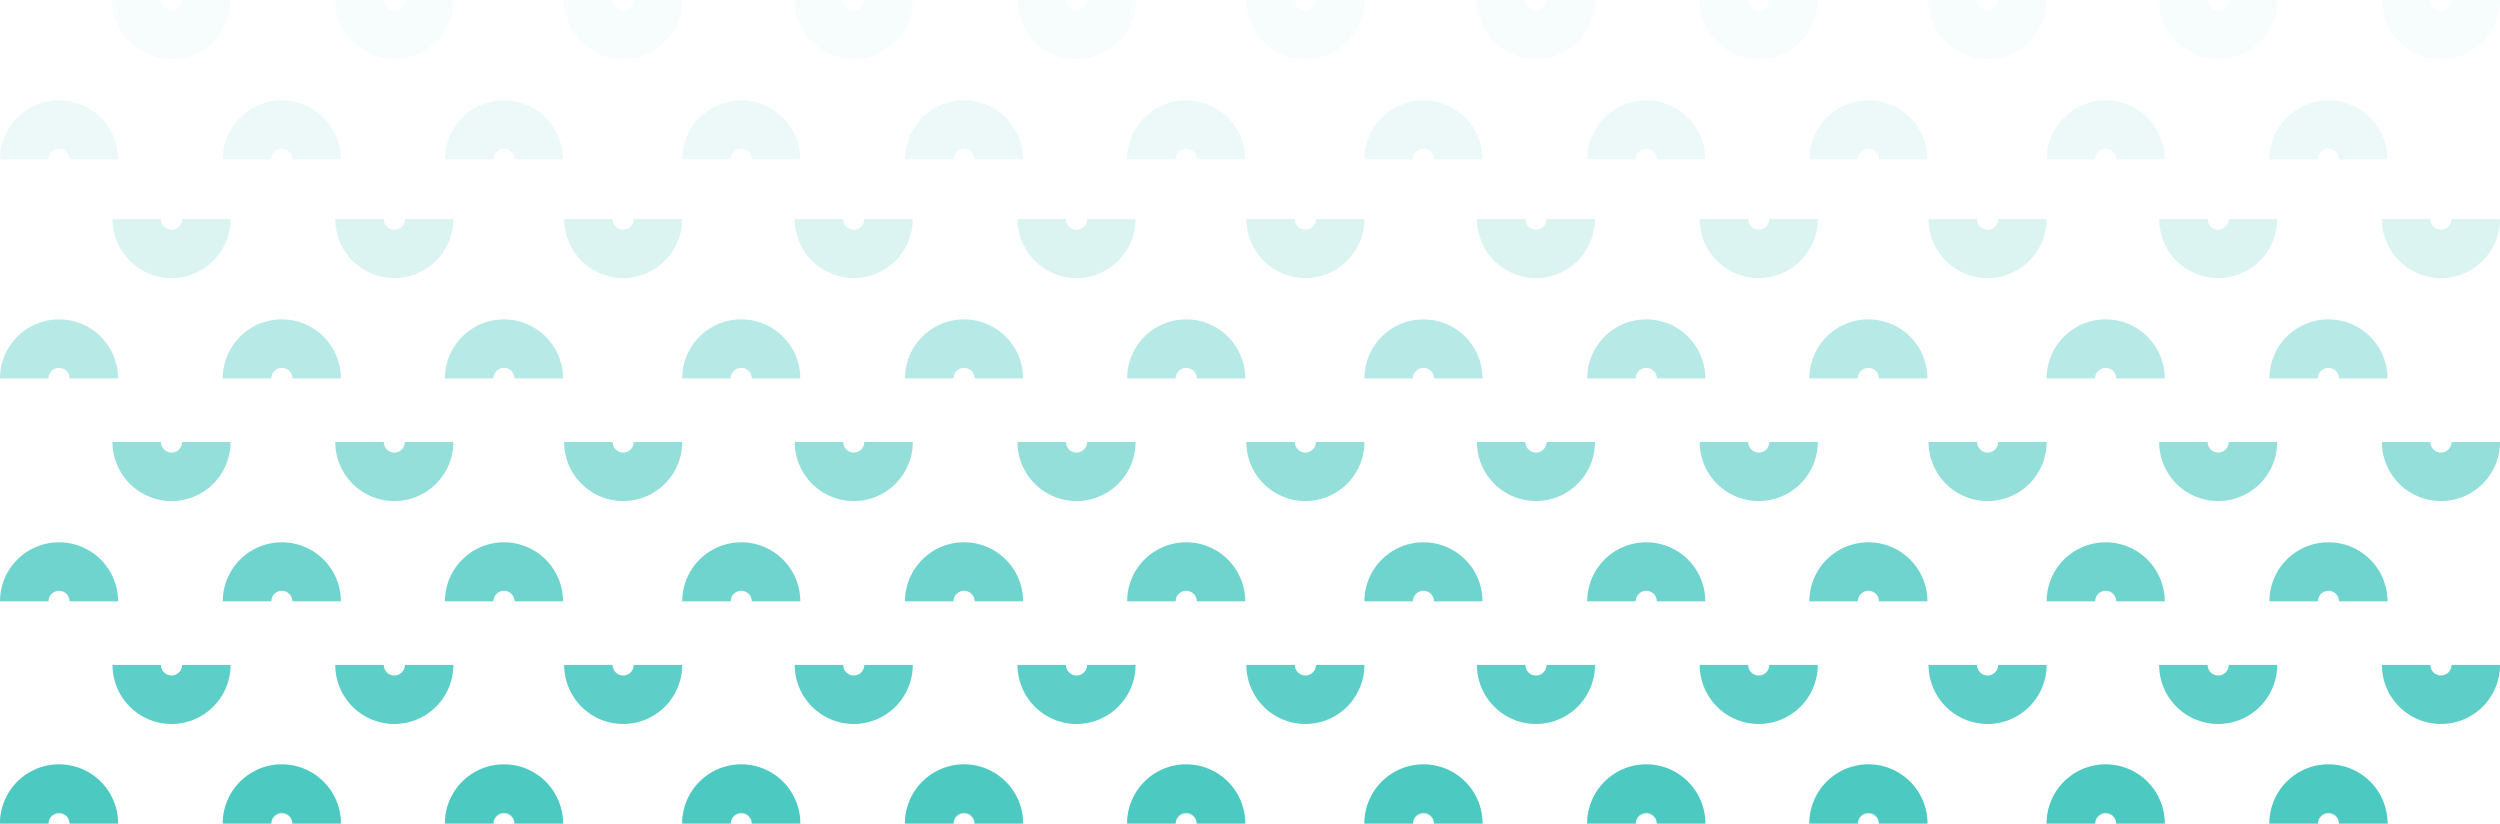 <svg xmlns="http://www.w3.org/2000/svg" width="501.194" height="165.248" viewBox="0 0 501.194 165.248"><defs><style>.a{opacity:0.7;}.b{fill:#00b2a7;}.c{opacity:0.2;}.d{opacity:0.4;}.e{opacity:0.6;}.f{opacity:0.05;}.g{opacity:0.1;}.h{opacity:0.8;}.i{opacity:0.9;}</style></defs><g class="a"><g transform="translate(181.428 153.233)"><path class="b" d="M367.922,421.973H358.2a2.112,2.112,0,1,0-4.224,0h-9.727a11.837,11.837,0,0,1,23.675,0Z" transform="translate(-344.247 -410.139)"/></g><g transform="translate(136.769 153.233)"><path class="b" d="M354.058,421.973h-9.724a2.112,2.112,0,1,0-4.224,0h-9.724a11.836,11.836,0,0,1,23.672,0Z" transform="translate(-330.386 -410.139)"/></g><g transform="translate(225.965 153.233)"><path class="b" d="M381.745,421.973h-9.724a2.112,2.112,0,1,0-4.224,0H358.07a11.837,11.837,0,0,1,23.675,0Z" transform="translate(-358.07 -410.139)"/></g><g class="c" transform="translate(203.982 43.922)"><path class="b" d="M363.084,388.046a11.85,11.85,0,0,1-11.837-11.834h9.727a2.112,2.112,0,0,0,4.224,0h9.724A11.848,11.848,0,0,1,363.084,388.046Z" transform="translate(-351.247 -376.212)"/></g><g class="c" transform="translate(159.322 43.922)"><path class="b" d="M349.224,388.046a11.848,11.848,0,0,1-11.838-11.834h9.724a2.112,2.112,0,0,0,4.224,0h9.724A11.847,11.847,0,0,1,349.224,388.046Z" transform="translate(-337.386 -376.212)"/></g><g class="d" transform="translate(181.428 64.027)"><path class="b" d="M367.922,394.289H358.2a2.112,2.112,0,1,0-4.224,0h-9.727a11.837,11.837,0,1,1,23.675,0Z" transform="translate(-344.247 -382.452)"/></g><g class="d" transform="translate(136.769 64.027)"><path class="b" d="M354.058,394.289h-9.724a2.112,2.112,0,1,0-4.224,0h-9.724a11.836,11.836,0,1,1,23.672,0Z" transform="translate(-330.386 -382.452)"/></g><g class="d" transform="translate(225.965 64.027)"><path class="b" d="M381.745,394.289h-9.724a2.112,2.112,0,1,0-4.224,0H358.07a11.837,11.837,0,1,1,23.675,0Z" transform="translate(-358.07 -382.452)"/></g><g class="e" transform="translate(203.982 88.614)"><path class="b" d="M363.084,401.92a11.85,11.85,0,0,1-11.837-11.837h9.727a2.112,2.112,0,1,0,4.224,0h9.724A11.848,11.848,0,0,1,363.084,401.92Z" transform="translate(-351.247 -390.083)"/></g><g class="e" transform="translate(159.322 88.614)"><path class="b" d="M349.224,401.92a11.848,11.848,0,0,1-11.838-11.837h9.724a2.112,2.112,0,1,0,4.224,0h9.724A11.847,11.847,0,0,1,349.224,401.92Z" transform="translate(-337.386 -390.083)"/></g><g class="f" transform="translate(203.982 0)"><path class="b" d="M363.084,374.418a11.85,11.85,0,0,1-11.837-11.838h9.727a2.112,2.112,0,1,0,4.224,0h9.724A11.848,11.848,0,0,1,363.084,374.418Z" transform="translate(-351.247 -362.58)"/></g><g class="f" transform="translate(159.322 0)"><path class="b" d="M349.224,374.418a11.848,11.848,0,0,1-11.838-11.838h9.724a2.112,2.112,0,1,0,4.224,0h9.724A11.848,11.848,0,0,1,349.224,374.418Z" transform="translate(-337.386 -362.58)"/></g><g class="g" transform="translate(181.428 20.112)"><path class="b" d="M367.922,380.653H358.2a2.112,2.112,0,0,0-4.224,0h-9.727a11.837,11.837,0,0,1,23.675,0Z" transform="translate(-344.247 -368.822)"/></g><g class="g" transform="translate(136.769 20.112)"><path class="b" d="M354.058,380.653h-9.724a2.112,2.112,0,0,0-4.224,0h-9.724a11.836,11.836,0,0,1,23.672,0Z" transform="translate(-330.386 -368.822)"/></g><g class="g" transform="translate(225.965 20.112)"><path class="b" d="M381.745,380.653h-9.724a2.112,2.112,0,0,0-4.224,0H358.07a11.837,11.837,0,0,1,23.675,0Z" transform="translate(-358.07 -368.822)"/></g><g class="h" transform="translate(181.428 108.719)"><path class="b" d="M367.922,408.16H358.2a2.112,2.112,0,1,0-4.224,0h-9.727a11.837,11.837,0,0,1,23.675,0Z" transform="translate(-344.247 -396.323)"/></g><g class="h" transform="translate(136.769 108.719)"><path class="b" d="M354.058,408.16h-9.724a2.112,2.112,0,1,0-4.224,0h-9.724a11.836,11.836,0,1,1,23.672,0Z" transform="translate(-330.386 -396.323)"/></g><g class="h" transform="translate(225.965 108.719)"><path class="b" d="M381.745,408.16h-9.724a2.112,2.112,0,1,0-4.224,0H358.07a11.837,11.837,0,1,1,23.675,0Z" transform="translate(-358.07 -396.323)"/></g><g class="i" transform="translate(203.982 133.305)"><path class="b" d="M363.084,415.791a11.85,11.85,0,0,1-11.837-11.837h9.727a2.112,2.112,0,1,0,4.224,0h9.724A11.848,11.848,0,0,1,363.084,415.791Z" transform="translate(-351.247 -403.954)"/></g><g class="i" transform="translate(159.322 133.305)"><path class="b" d="M349.224,415.791a11.848,11.848,0,0,1-11.838-11.837h9.724a2.112,2.112,0,1,0,4.224,0h9.724A11.847,11.847,0,0,1,349.224,415.791Z" transform="translate(-337.386 -403.954)"/></g><g class="d" transform="translate(181.428 153.417)"><path class="b" d="M367.922,422.027H358.2a2.112,2.112,0,0,0-4.224,0h-9.727a11.837,11.837,0,0,1,23.675,0Z" transform="translate(-344.247 -410.196)"/></g><g class="d" transform="translate(136.769 153.417)"><path class="b" d="M354.058,422.027h-9.724a2.112,2.112,0,0,0-4.224,0h-9.724a11.836,11.836,0,0,1,23.672,0Z" transform="translate(-330.386 -410.196)"/></g><g class="d" transform="translate(225.965 153.417)"><path class="b" d="M381.745,422.027h-9.724a2.112,2.112,0,0,0-4.224,0H358.07a11.837,11.837,0,0,1,23.675,0Z" transform="translate(-358.07 -410.196)"/></g><g class="c" transform="translate(249.865 43.922)"><path class="b" d="M349.224,388.046a11.848,11.848,0,0,1-11.838-11.834h9.724a2.112,2.112,0,0,0,4.224,0h9.724A11.847,11.847,0,0,1,349.224,388.046Z" transform="translate(-337.386 -376.212)"/></g><g class="e" transform="translate(249.865 88.614)"><path class="b" d="M349.224,401.92a11.848,11.848,0,0,1-11.838-11.837h9.724a2.112,2.112,0,1,0,4.224,0h9.724A11.847,11.847,0,0,1,349.224,401.92Z" transform="translate(-337.386 -390.083)"/></g><g class="f" transform="translate(249.865 0)"><path class="b" d="M349.224,374.418a11.848,11.848,0,0,1-11.838-11.838h9.724a2.112,2.112,0,1,0,4.224,0h9.724A11.848,11.848,0,0,1,349.224,374.418Z" transform="translate(-337.386 -362.58)"/></g><g class="i" transform="translate(249.865 133.305)"><path class="b" d="M349.224,415.791a11.848,11.848,0,0,1-11.838-11.837h9.724a2.112,2.112,0,1,0,4.224,0h9.724A11.847,11.847,0,0,1,349.224,415.791Z" transform="translate(-337.386 -403.954)"/></g><g transform="translate(44.66 153.233)"><path class="b" d="M367.922,421.973H358.2a2.112,2.112,0,1,0-4.224,0h-9.727a11.837,11.837,0,0,1,23.675,0Z" transform="translate(-344.247 -410.139)"/></g><g transform="translate(0 153.233)"><path class="b" d="M354.058,421.973h-9.724a2.112,2.112,0,1,0-4.224,0h-9.724a11.836,11.836,0,0,1,23.672,0Z" transform="translate(-330.386 -410.139)"/></g><g transform="translate(89.197 153.233)"><path class="b" d="M381.745,421.973h-9.724a2.112,2.112,0,1,0-4.224,0H358.07a11.837,11.837,0,0,1,23.675,0Z" transform="translate(-358.07 -410.139)"/></g><g class="c" transform="translate(67.213 43.922)"><path class="b" d="M363.084,388.046a11.85,11.85,0,0,1-11.837-11.834h9.727a2.112,2.112,0,0,0,4.224,0h9.724A11.848,11.848,0,0,1,363.084,388.046Z" transform="translate(-351.247 -376.212)"/></g><g class="c" transform="translate(22.554 43.922)"><path class="b" d="M349.224,388.046a11.848,11.848,0,0,1-11.838-11.834h9.724a2.112,2.112,0,0,0,4.224,0h9.724A11.847,11.847,0,0,1,349.224,388.046Z" transform="translate(-337.386 -376.212)"/></g><g class="d" transform="translate(44.66 64.027)"><path class="b" d="M367.922,394.289H358.2a2.112,2.112,0,1,0-4.224,0h-9.727a11.837,11.837,0,1,1,23.675,0Z" transform="translate(-344.247 -382.452)"/></g><g class="d" transform="translate(0 64.027)"><path class="b" d="M354.058,394.289h-9.724a2.112,2.112,0,1,0-4.224,0h-9.724a11.836,11.836,0,1,1,23.672,0Z" transform="translate(-330.386 -382.452)"/></g><g class="d" transform="translate(89.197 64.027)"><path class="b" d="M381.745,394.289h-9.724a2.112,2.112,0,1,0-4.224,0H358.07a11.837,11.837,0,1,1,23.675,0Z" transform="translate(-358.07 -382.452)"/></g><g class="e" transform="translate(67.213 88.614)"><path class="b" d="M363.084,401.92a11.85,11.85,0,0,1-11.837-11.837h9.727a2.112,2.112,0,1,0,4.224,0h9.724A11.848,11.848,0,0,1,363.084,401.92Z" transform="translate(-351.247 -390.083)"/></g><g class="e" transform="translate(22.554 88.614)"><path class="b" d="M349.224,401.92a11.848,11.848,0,0,1-11.838-11.837h9.724a2.112,2.112,0,1,0,4.224,0h9.724A11.847,11.847,0,0,1,349.224,401.92Z" transform="translate(-337.386 -390.083)"/></g><g class="f" transform="translate(67.213)"><path class="b" d="M363.084,374.418a11.85,11.85,0,0,1-11.837-11.838h9.727a2.112,2.112,0,1,0,4.224,0h9.724A11.848,11.848,0,0,1,363.084,374.418Z" transform="translate(-351.247 -362.58)"/></g><g class="f" transform="translate(22.554)"><path class="b" d="M349.224,374.418a11.848,11.848,0,0,1-11.838-11.838h9.724a2.112,2.112,0,1,0,4.224,0h9.724A11.848,11.848,0,0,1,349.224,374.418Z" transform="translate(-337.386 -362.58)"/></g><g class="g" transform="translate(44.66 20.112)"><path class="b" d="M367.922,380.653H358.2a2.112,2.112,0,0,0-4.224,0h-9.727a11.837,11.837,0,0,1,23.675,0Z" transform="translate(-344.247 -368.822)"/></g><g class="g" transform="translate(0 20.112)"><path class="b" d="M354.058,380.653h-9.724a2.112,2.112,0,0,0-4.224,0h-9.724a11.836,11.836,0,0,1,23.672,0Z" transform="translate(-330.386 -368.822)"/></g><g class="g" transform="translate(89.197 20.112)"><path class="b" d="M381.745,380.653h-9.724a2.112,2.112,0,0,0-4.224,0H358.07a11.837,11.837,0,0,1,23.675,0Z" transform="translate(-358.07 -368.822)"/></g><g class="h" transform="translate(44.66 108.719)"><path class="b" d="M367.922,408.16H358.2a2.112,2.112,0,1,0-4.224,0h-9.727a11.837,11.837,0,0,1,23.675,0Z" transform="translate(-344.247 -396.323)"/></g><g class="h" transform="translate(0 108.719)"><path class="b" d="M354.058,408.16h-9.724a2.112,2.112,0,1,0-4.224,0h-9.724a11.836,11.836,0,1,1,23.672,0Z" transform="translate(-330.386 -396.323)"/></g><g class="h" transform="translate(89.197 108.719)"><path class="b" d="M381.745,408.16h-9.724a2.112,2.112,0,1,0-4.224,0H358.07a11.837,11.837,0,1,1,23.675,0Z" transform="translate(-358.07 -396.323)"/></g><g class="i" transform="translate(67.213 133.306)"><path class="b" d="M363.084,415.791a11.85,11.85,0,0,1-11.837-11.837h9.727a2.112,2.112,0,1,0,4.224,0h9.724A11.848,11.848,0,0,1,363.084,415.791Z" transform="translate(-351.247 -403.954)"/></g><g class="i" transform="translate(22.554 133.306)"><path class="b" d="M349.224,415.791a11.848,11.848,0,0,1-11.838-11.837h9.724a2.112,2.112,0,1,0,4.224,0h9.724A11.847,11.847,0,0,1,349.224,415.791Z" transform="translate(-337.386 -403.954)"/></g><g class="d" transform="translate(44.66 153.417)"><path class="b" d="M367.922,422.027H358.2a2.112,2.112,0,0,0-4.224,0h-9.727a11.837,11.837,0,0,1,23.675,0Z" transform="translate(-344.247 -410.196)"/></g><g class="d" transform="translate(0 153.417)"><path class="b" d="M354.058,422.027h-9.724a2.112,2.112,0,0,0-4.224,0h-9.724a11.836,11.836,0,0,1,23.672,0Z" transform="translate(-330.386 -410.196)"/></g><g class="d" transform="translate(89.197 153.417)"><path class="b" d="M381.745,422.027h-9.724a2.112,2.112,0,0,0-4.224,0H358.07a11.837,11.837,0,0,1,23.675,0Z" transform="translate(-358.07 -410.196)"/></g><g class="c" transform="translate(113.097 43.922)"><path class="b" d="M349.224,388.046a11.848,11.848,0,0,1-11.838-11.834h9.724a2.112,2.112,0,0,0,4.224,0h9.724A11.847,11.847,0,0,1,349.224,388.046Z" transform="translate(-337.386 -376.212)"/></g><g class="e" transform="translate(113.097 88.614)"><path class="b" d="M349.224,401.92a11.848,11.848,0,0,1-11.838-11.837h9.724a2.112,2.112,0,1,0,4.224,0h9.724A11.847,11.847,0,0,1,349.224,401.92Z" transform="translate(-337.386 -390.083)"/></g><g class="f" transform="translate(113.097)"><path class="b" d="M349.224,374.418a11.848,11.848,0,0,1-11.838-11.838h9.724a2.112,2.112,0,1,0,4.224,0h9.724A11.848,11.848,0,0,1,349.224,374.418Z" transform="translate(-337.386 -362.58)"/></g><g class="i" transform="translate(113.097 133.306)"><path class="b" d="M349.224,415.791a11.848,11.848,0,0,1-11.838-11.837h9.724a2.112,2.112,0,1,0,4.224,0h9.724A11.847,11.847,0,0,1,349.224,415.791Z" transform="translate(-337.386 -403.954)"/></g><g transform="translate(318.197 153.233)"><path class="b" d="M367.922,421.973H358.2a2.112,2.112,0,1,0-4.224,0h-9.727a11.837,11.837,0,0,1,23.675,0Z" transform="translate(-344.247 -410.139)"/></g><g transform="translate(273.537 153.233)"><path class="b" d="M354.058,421.973h-9.724a2.112,2.112,0,1,0-4.224,0h-9.724a11.836,11.836,0,0,1,23.672,0Z" transform="translate(-330.386 -410.139)"/></g><g transform="translate(362.734 153.233)"><path class="b" d="M381.745,421.973h-9.724a2.112,2.112,0,1,0-4.224,0H358.07a11.837,11.837,0,0,1,23.675,0Z" transform="translate(-358.07 -410.139)"/></g><g class="c" transform="translate(340.75 43.922)"><path class="b" d="M363.084,388.046a11.85,11.85,0,0,1-11.837-11.834h9.727a2.112,2.112,0,0,0,4.224,0h9.724A11.848,11.848,0,0,1,363.084,388.046Z" transform="translate(-351.247 -376.212)"/></g><g class="c" transform="translate(296.091 43.922)"><path class="b" d="M349.224,388.046a11.848,11.848,0,0,1-11.838-11.834h9.724a2.112,2.112,0,0,0,4.224,0h9.724A11.847,11.847,0,0,1,349.224,388.046Z" transform="translate(-337.386 -376.212)"/></g><g class="d" transform="translate(318.197 64.027)"><path class="b" d="M367.922,394.289H358.2a2.112,2.112,0,1,0-4.224,0h-9.727a11.837,11.837,0,1,1,23.675,0Z" transform="translate(-344.247 -382.452)"/></g><g class="d" transform="translate(273.537 64.027)"><path class="b" d="M354.058,394.289h-9.724a2.112,2.112,0,1,0-4.224,0h-9.724a11.836,11.836,0,1,1,23.672,0Z" transform="translate(-330.386 -382.452)"/></g><g class="d" transform="translate(362.734 64.027)"><path class="b" d="M381.745,394.289h-9.724a2.112,2.112,0,1,0-4.224,0H358.07a11.837,11.837,0,1,1,23.675,0Z" transform="translate(-358.07 -382.452)"/></g><g class="e" transform="translate(340.75 88.614)"><path class="b" d="M363.084,401.92a11.85,11.85,0,0,1-11.837-11.837h9.727a2.112,2.112,0,1,0,4.224,0h9.724A11.848,11.848,0,0,1,363.084,401.92Z" transform="translate(-351.247 -390.083)"/></g><g class="e" transform="translate(296.091 88.614)"><path class="b" d="M349.224,401.92a11.848,11.848,0,0,1-11.838-11.837h9.724a2.112,2.112,0,1,0,4.224,0h9.724A11.847,11.847,0,0,1,349.224,401.92Z" transform="translate(-337.386 -390.083)"/></g><g class="f" transform="translate(340.75)"><path class="b" d="M363.084,374.418a11.85,11.85,0,0,1-11.837-11.838h9.727a2.112,2.112,0,1,0,4.224,0h9.724A11.848,11.848,0,0,1,363.084,374.418Z" transform="translate(-351.247 -362.58)"/></g><g class="f" transform="translate(296.091)"><path class="b" d="M349.224,374.418a11.848,11.848,0,0,1-11.838-11.838h9.724a2.112,2.112,0,1,0,4.224,0h9.724A11.848,11.848,0,0,1,349.224,374.418Z" transform="translate(-337.386 -362.58)"/></g><g class="g" transform="translate(318.197 20.112)"><path class="b" d="M367.922,380.653H358.2a2.112,2.112,0,0,0-4.224,0h-9.727a11.837,11.837,0,0,1,23.675,0Z" transform="translate(-344.247 -368.822)"/></g><g class="g" transform="translate(273.537 20.112)"><path class="b" d="M354.058,380.653h-9.724a2.112,2.112,0,0,0-4.224,0h-9.724a11.836,11.836,0,0,1,23.672,0Z" transform="translate(-330.386 -368.822)"/></g><g class="g" transform="translate(362.734 20.112)"><path class="b" d="M381.745,380.653h-9.724a2.112,2.112,0,0,0-4.224,0H358.07a11.837,11.837,0,0,1,23.675,0Z" transform="translate(-358.07 -368.822)"/></g><g class="h" transform="translate(318.197 108.719)"><path class="b" d="M367.922,408.16H358.2a2.112,2.112,0,1,0-4.224,0h-9.727a11.837,11.837,0,0,1,23.675,0Z" transform="translate(-344.247 -396.323)"/></g><g class="h" transform="translate(273.537 108.719)"><path class="b" d="M354.058,408.16h-9.724a2.112,2.112,0,1,0-4.224,0h-9.724a11.836,11.836,0,1,1,23.672,0Z" transform="translate(-330.386 -396.323)"/></g><g class="h" transform="translate(362.734 108.719)"><path class="b" d="M381.745,408.16h-9.724a2.112,2.112,0,1,0-4.224,0H358.07a11.837,11.837,0,1,1,23.675,0Z" transform="translate(-358.07 -396.323)"/></g><g class="i" transform="translate(340.75 133.306)"><path class="b" d="M363.084,415.791a11.85,11.85,0,0,1-11.837-11.837h9.727a2.112,2.112,0,1,0,4.224,0h9.724A11.848,11.848,0,0,1,363.084,415.791Z" transform="translate(-351.247 -403.954)"/></g><g class="i" transform="translate(296.091 133.306)"><path class="b" d="M349.224,415.791a11.848,11.848,0,0,1-11.838-11.837h9.724a2.112,2.112,0,1,0,4.224,0h9.724A11.847,11.847,0,0,1,349.224,415.791Z" transform="translate(-337.386 -403.954)"/></g><g class="d" transform="translate(318.197 153.417)"><path class="b" d="M367.922,422.027H358.2a2.112,2.112,0,0,0-4.224,0h-9.727a11.837,11.837,0,0,1,23.675,0Z" transform="translate(-344.247 -410.196)"/></g><g class="d" transform="translate(273.537 153.417)"><path class="b" d="M354.058,422.027h-9.724a2.112,2.112,0,0,0-4.224,0h-9.724a11.836,11.836,0,0,1,23.672,0Z" transform="translate(-330.386 -410.196)"/></g><g class="d" transform="translate(362.734 153.417)"><path class="b" d="M381.745,422.027h-9.724a2.112,2.112,0,0,0-4.224,0H358.07a11.837,11.837,0,0,1,23.675,0Z" transform="translate(-358.07 -410.196)"/></g><g class="c" transform="translate(386.634 43.922)"><path class="b" d="M349.224,388.046a11.848,11.848,0,0,1-11.838-11.834h9.724a2.112,2.112,0,0,0,4.224,0h9.724A11.847,11.847,0,0,1,349.224,388.046Z" transform="translate(-337.386 -376.212)"/></g><g class="e" transform="translate(386.634 88.614)"><path class="b" d="M349.224,401.92a11.848,11.848,0,0,1-11.838-11.837h9.724a2.112,2.112,0,1,0,4.224,0h9.724A11.847,11.847,0,0,1,349.224,401.92Z" transform="translate(-337.386 -390.083)"/></g><g class="f" transform="translate(386.634)"><path class="b" d="M349.224,374.418a11.848,11.848,0,0,1-11.838-11.838h9.724a2.112,2.112,0,1,0,4.224,0h9.724A11.848,11.848,0,0,1,349.224,374.418Z" transform="translate(-337.386 -362.58)"/></g><g class="i" transform="translate(386.634 133.306)"><path class="b" d="M349.224,415.791a11.848,11.848,0,0,1-11.838-11.837h9.724a2.112,2.112,0,1,0,4.224,0h9.724A11.847,11.847,0,0,1,349.224,415.791Z" transform="translate(-337.386 -403.954)"/></g><g transform="translate(454.965 153.233)"><path class="b" d="M367.922,421.973H358.2a2.112,2.112,0,1,0-4.224,0h-9.727a11.837,11.837,0,0,1,23.675,0Z" transform="translate(-344.247 -410.139)"/></g><g transform="translate(410.306 153.233)"><path class="b" d="M354.058,421.973h-9.724a2.112,2.112,0,1,0-4.224,0h-9.724a11.836,11.836,0,0,1,23.672,0Z" transform="translate(-330.386 -410.139)"/></g><g class="c" transform="translate(477.519 43.922)"><path class="b" d="M363.084,388.046a11.85,11.85,0,0,1-11.837-11.834h9.727a2.112,2.112,0,0,0,4.224,0h9.724A11.848,11.848,0,0,1,363.084,388.046Z" transform="translate(-351.247 -376.212)"/></g><g class="c" transform="translate(432.859 43.922)"><path class="b" d="M349.224,388.046a11.848,11.848,0,0,1-11.838-11.834h9.724a2.112,2.112,0,0,0,4.224,0h9.724A11.847,11.847,0,0,1,349.224,388.046Z" transform="translate(-337.386 -376.212)"/></g><g class="d" transform="translate(454.965 64.027)"><path class="b" d="M367.922,394.289H358.2a2.112,2.112,0,1,0-4.224,0h-9.727a11.837,11.837,0,1,1,23.675,0Z" transform="translate(-344.247 -382.452)"/></g><g class="d" transform="translate(410.306 64.027)"><path class="b" d="M354.058,394.289h-9.724a2.112,2.112,0,1,0-4.224,0h-9.724a11.836,11.836,0,1,1,23.672,0Z" transform="translate(-330.386 -382.452)"/></g><g class="e" transform="translate(477.519 88.614)"><path class="b" d="M363.084,401.92a11.85,11.85,0,0,1-11.837-11.837h9.727a2.112,2.112,0,1,0,4.224,0h9.724A11.848,11.848,0,0,1,363.084,401.92Z" transform="translate(-351.247 -390.083)"/></g><g class="e" transform="translate(432.859 88.614)"><path class="b" d="M349.224,401.92a11.848,11.848,0,0,1-11.838-11.837h9.724a2.112,2.112,0,1,0,4.224,0h9.724A11.847,11.847,0,0,1,349.224,401.92Z" transform="translate(-337.386 -390.083)"/></g><g class="f" transform="translate(477.519)"><path class="b" d="M363.084,374.418a11.85,11.85,0,0,1-11.837-11.838h9.727a2.112,2.112,0,1,0,4.224,0h9.724A11.848,11.848,0,0,1,363.084,374.418Z" transform="translate(-351.247 -362.58)"/></g><g class="f" transform="translate(432.859)"><path class="b" d="M349.224,374.418a11.848,11.848,0,0,1-11.838-11.838h9.724a2.112,2.112,0,1,0,4.224,0h9.724A11.848,11.848,0,0,1,349.224,374.418Z" transform="translate(-337.386 -362.58)"/></g><g class="g" transform="translate(454.965 20.112)"><path class="b" d="M367.922,380.653H358.2a2.112,2.112,0,0,0-4.224,0h-9.727a11.837,11.837,0,0,1,23.675,0Z" transform="translate(-344.247 -368.822)"/></g><g class="g" transform="translate(410.306 20.112)"><path class="b" d="M354.058,380.653h-9.724a2.112,2.112,0,0,0-4.224,0h-9.724a11.836,11.836,0,0,1,23.672,0Z" transform="translate(-330.386 -368.822)"/></g><g class="h" transform="translate(454.965 108.719)"><path class="b" d="M367.922,408.16H358.2a2.112,2.112,0,1,0-4.224,0h-9.727a11.837,11.837,0,0,1,23.675,0Z" transform="translate(-344.247 -396.323)"/></g><g class="h" transform="translate(410.306 108.719)"><path class="b" d="M354.058,408.16h-9.724a2.112,2.112,0,1,0-4.224,0h-9.724a11.836,11.836,0,1,1,23.672,0Z" transform="translate(-330.386 -396.323)"/></g><g class="i" transform="translate(477.519 133.306)"><path class="b" d="M363.084,415.791a11.85,11.85,0,0,1-11.837-11.837h9.727a2.112,2.112,0,1,0,4.224,0h9.724A11.848,11.848,0,0,1,363.084,415.791Z" transform="translate(-351.247 -403.954)"/></g><g class="i" transform="translate(432.859 133.306)"><path class="b" d="M349.224,415.791a11.848,11.848,0,0,1-11.838-11.837h9.724a2.112,2.112,0,1,0,4.224,0h9.724A11.847,11.847,0,0,1,349.224,415.791Z" transform="translate(-337.386 -403.954)"/></g><g class="d" transform="translate(454.965 153.417)"><path class="b" d="M367.922,422.027H358.2a2.112,2.112,0,0,0-4.224,0h-9.727a11.837,11.837,0,0,1,23.675,0Z" transform="translate(-344.247 -410.196)"/></g><g class="d" transform="translate(410.306 153.417)"><path class="b" d="M354.058,422.027h-9.724a2.112,2.112,0,0,0-4.224,0h-9.724a11.836,11.836,0,0,1,23.672,0Z" transform="translate(-330.386 -410.196)"/></g></g></svg>